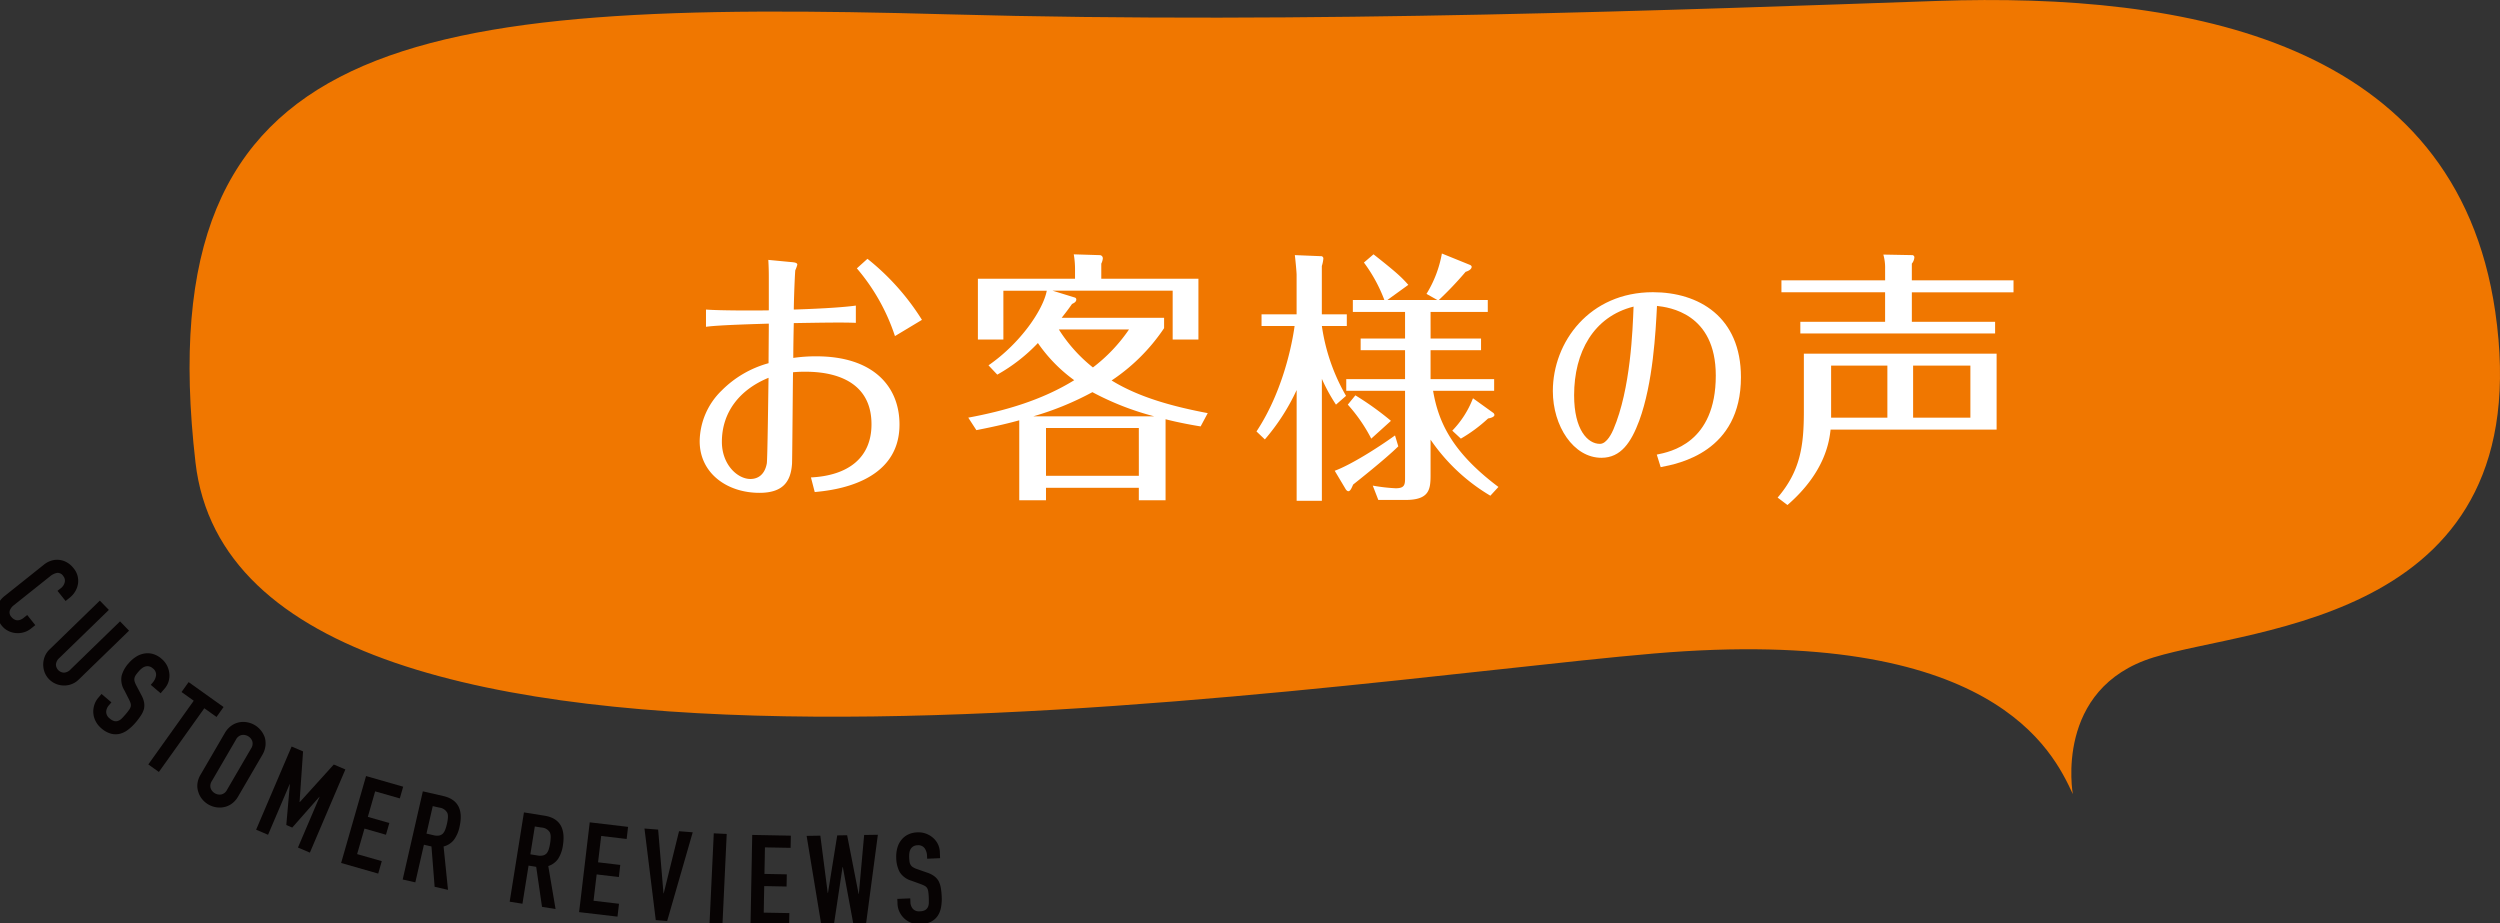 <svg xmlns="http://www.w3.org/2000/svg" xmlns:xlink="http://www.w3.org/1999/xlink" width="531.484" height="196.307" viewBox="0 0 531.484 196.307">
  <rect x="0" y="0" width="531.484" height="196.307" fill="#333333" stroke="none"/>
  <defs>
    <clipPath id="clip-path">
      <rect id="長方形_1430" data-name="長方形 1430" width="531.484" height="196.307" transform="translate(0.779)" fill="none"/>
    </clipPath>
  </defs>
  <g id="グループ_4037" data-name="グループ 4037" transform="translate(-0.779)">
    <g id="グループ_4037-2" data-name="グループ 4037" clip-path="url(#clip-path)">
      <path id="パス_3824" data-name="パス 3824" d="M441.45,168.814c-4.2-9.012-16.807-36.053-89.085-29.882S52.017,182.086,42.341,98.338C31.757,6.713,88.022-.125,202.227,3.044,278.79,5.169,359.479,2.023,412.61.2S522.848,8.517,531.251,66.236c9.582,65.807-51.359,66.956-72.645,73.525s-17.155,29.052-17.155,29.052" fill="#f07700"/>
      <path id="パス_3825" data-name="パス 3825" d="M164.223,59.035c0-.621,0-2.089-.108-3.784l4.72.453c.7.056,1.449.112,1.449.565a7.562,7.562,0,0,1-.429,1.186c-.054.339-.268,4.686-.322,8.356,7.134-.225,11.21-.565,13.194-.847v3.671c-2.735-.114-6.436-.058-13.194.056-.054,2.315-.107,5.364-.107,7.4a33.11,33.11,0,0,1,4.934-.339c11.854,0,17.646,6.21,17.646,14.51,0,12.535-14.267,14-18.021,14.343l-.805-3.105c7.992-.4,12.872-4.234,12.872-11.293,0-11.009-11.263-11.18-14.213-11.18a23.907,23.907,0,0,0-2.467.113c-.054,3.106-.161,18.858-.215,19.479-.269,3.839-1.985,6.155-6.919,6.155-6.973,0-12.712-4.235-12.712-10.954a15.256,15.256,0,0,1,4.668-10.79,22.37,22.37,0,0,1,9.976-5.815c0-1.186.054-7.057.054-8.413-1.5.056-10.835.282-13.356.679V65.809c2.9.226,10.351.226,13.356.169Zm-9.976,34.893c0,4.855,3.324,7.9,6.06,7.9,1.716,0,3.057-1.016,3.487-3.275.16-.9.321-15.64.375-18.236-6.222,2.541-9.922,7.395-9.922,13.606m36.794-22.471a42.549,42.549,0,0,0-8.1-14.4l2.253-2.032A51.348,51.348,0,0,1,196.78,68Z" fill="#fff"/>
      <path id="パス_3826" data-name="パス 3826" d="M256.026,90.653c-1.073-.169-4.4-.734-7.455-1.525v17.221h-5.685V103.7H223.151v2.652h-5.685V89.354c-1.609.452-4.72,1.242-9.118,2.089l-1.722-2.653c7.885-1.468,15.661-3.726,22.527-7.962a32.54,32.54,0,0,1-7.723-7.9,36.282,36.282,0,0,1-8.635,6.718l-1.869-1.979c6.865-4.742,11.639-11.857,12.39-15.866h-9.225V72.184h-5.418V59.26h20.65V57.171a18.252,18.252,0,0,0-.269-3.1l5.525.169a.654.654,0,0,1,.649.659.615.615,0,0,1,0,.074,3.092,3.092,0,0,1-.322,1.074V59.26h20.65V72.184h-5.475V61.8h-25.53l4.773,1.468a.422.422,0,0,1,.268.4c0,.565-.589.79-.911.959-.911,1.3-1.18,1.637-2.2,2.937h21.777v2.2A40.236,40.236,0,0,1,237.1,80.884c5.953,3.67,13.3,5.589,20.434,6.944Zm-9.869-2.145a59.366,59.366,0,0,1-13.141-5.138,63.212,63.212,0,0,1-12.551,5.138Zm-3.271,2.484H223.152v10.163H242.89Zm-17-20.947a32.4,32.4,0,0,0,7.241,8.073,34.555,34.555,0,0,0,7.669-8.073Z" fill="#fff"/>
      <path id="パス_3827" data-name="パス 3827" d="M284.8,86.023a37.793,37.793,0,0,1-3-5.478v25.92h-5.363V82.918a45,45,0,0,1-6.758,10.5L267.9,91.724c6.383-9.654,7.938-21.229,8.1-22.415h-7.027V66.826h7.455V58.413c0-.508-.215-2.879-.375-4.178l5.524.226a.48.48,0,0,1,.538.508,6.821,6.821,0,0,1-.323,1.581V66.826h5.31V69.31H281.8a41.44,41.44,0,0,0,5.137,14.849Zm13.248,8.864c-2.79,2.766-9.119,7.736-9.6,8.13-.323.735-.591,1.411-1.02,1.411-.269,0-.536-.338-.644-.565l-2.253-3.782c3.378-1.243,8.958-4.742,12.819-7.51Zm6.865-22.922h10.726v2.484H304.908V80.6h13.516v2.484h-12.98c1.126,6.606,3.968,12.985,13.891,20.439l-1.716,1.863a40.193,40.193,0,0,1-12.711-11.915v7.565c0,3.1-.322,5.252-5.365,5.252H293.8l-1.18-3.049a37.745,37.745,0,0,0,4.88.565c2.038,0,1.985-.9,1.985-2.485V83.087h-12.5V80.6h12.5V74.448h-9.441V71.965h9.441V66.317h-11.1V63.776h6.7a32.391,32.391,0,0,0-4.345-7.961l2.039-1.749c4.88,3.838,5.953,4.855,7.4,6.493l-4.45,3.217h10.62l-2.307-1.3a24.431,24.431,0,0,0,3.272-8.582l5.846,2.371c.323.113.483.282.483.452,0,.621-.911.96-1.286,1.074a73.19,73.19,0,0,1-5.686,5.983h10.4v2.541H304.908ZM288.924,84.047a63.109,63.109,0,0,1,7.563,5.42L292.3,93.25a34.166,34.166,0,0,0-4.987-7.227Zm20.6,7.509a20.406,20.406,0,0,0,4.4-6.889l4.237,3.05a.65.65,0,0,1,.323.508c0,.339-.591.621-1.341.734a32.2,32.2,0,0,1-5.794,4.291Z" fill="#fff"/>
      <path id="パス_3828" data-name="パス 3828" d="M353,96.645c2.86-.584,12.545-2.429,12.545-16.8,0-13.3-10.008-14.519-12.5-14.809-.278,5.438-.831,16.411-3.783,24.421-1.707,4.564-3.874,7.866-8.026,7.866-5.95,0-10.332-6.748-10.332-14.177,0-10.489,7.841-21.025,21.263-21.025,9.779,0,18.726,5.245,18.726,18.063,0,15.925-13.283,18.4-17.065,19.129ZM335.425,84.02c0,7.38,2.9,10.342,5.488,10.342,1.523,0,2.629-2.524,2.861-3.059,3.689-8.641,4.1-21.267,4.289-26.122-8.533,2.137-12.638,9.712-12.638,18.839" fill="#fff"/>
      <path id="パス_3829" data-name="パス 3829" d="M425.246,75.182V91.33H389.954c-.268,2.2-.965,8.921-9.172,16.035l-2.091-1.581c4.881-5.7,5.578-11.123,5.578-18.35V75.182ZM401.54,57.171a10.159,10.159,0,0,0-.375-3.049l6.06.114a.476.476,0,0,1,.534.412.513.513,0,0,1,0,.1,2.331,2.331,0,0,1-.537,1.3V59.6H428.84v2.541H407.225V68.41h17.7v2.481H383.518V68.407h18.021V62.14H379.5V59.6h22.043Zm.483,20.552H390.062V88.791h11.961Zm5.471,11.068H419.67V77.723H407.494Z" fill="#fff"/>
      <path id="パス_3830" data-name="パス 3830" d="M8.282,132.9l-.929.741a4.274,4.274,0,0,1-1.53.787,4.663,4.663,0,0,1-1.689.156,4.465,4.465,0,0,1-1.637-.473A4.087,4.087,0,0,1,1.143,133a6.226,6.226,0,0,1-.824-1.381A3.773,3.773,0,0,1,0,130.008a4.188,4.188,0,0,1,.423-1.7,4.9,4.9,0,0,1,1.439-1.682l8.276-6.6a4.689,4.689,0,0,1,1.575-.841,4.138,4.138,0,0,1,1.67-.157,4.28,4.28,0,0,1,1.612.528,4.785,4.785,0,0,1,1.4,1.215,4.177,4.177,0,0,1,.976,3.261,4.506,4.506,0,0,1-.57,1.645,4.956,4.956,0,0,1-1.236,1.417l-.844.673-1.717-2.153.718-.572a2.23,2.23,0,0,0,.812-1.234,1.487,1.487,0,0,0-.31-1.342,1.4,1.4,0,0,0-1.346-.67,3.393,3.393,0,0,0-1.467.737l-7.685,6.126a2.539,2.539,0,0,0-.87,1.16,1.434,1.434,0,0,0,.372,1.377,2.031,2.031,0,0,0,.436.395,1.761,1.761,0,0,0,.605.261,1.658,1.658,0,0,0,.717-.054,2.4,2.4,0,0,0,.839-.462l.74-.589Z" fill="#070303"/>
      <path id="パス_3831" data-name="パス 3831" d="M28.213,134.079,17.521,144.463a4.355,4.355,0,0,1-3.169,1.27,4.569,4.569,0,0,1-1.694-.349,4.307,4.307,0,0,1-1.456-.995,4.225,4.225,0,0,1-.943-1.475,4.689,4.689,0,0,1,.05-3.379,4.262,4.262,0,0,1,1.005-1.465L22,127.687l1.919,1.976-10.5,10.2a2.063,2.063,0,0,0-.746,1.4A1.76,1.76,0,0,0,14.373,143a2.063,2.063,0,0,0,1.423-.7l10.5-10.2Z" fill="#070303"/>
      <path id="パス_3832" data-name="パス 3832" d="M34.928,147.382l-2.093-1.789.4-.473a2.944,2.944,0,0,0,.723-1.531,1.648,1.648,0,0,0-.692-1.5,1.732,1.732,0,0,0-.838-.432,1.8,1.8,0,0,0-.782.042,2.282,2.282,0,0,0-.743.412,5.214,5.214,0,0,0-.667.656,9.113,9.113,0,0,0-.583.745,1.79,1.79,0,0,0-.285.644,1.5,1.5,0,0,0,.026.7,4.233,4.233,0,0,0,.366.88l1.057,2.005a5.242,5.242,0,0,1,.594,1.591,3.587,3.587,0,0,1-.033,1.41,5.148,5.148,0,0,1-.649,1.381,14.416,14.416,0,0,1-1.137,1.5,9.907,9.907,0,0,1-1.649,1.556,4.761,4.761,0,0,1-1.745.836,3.874,3.874,0,0,1-1.9-.062,5.246,5.246,0,0,1-1.985-1.128,4.9,4.9,0,0,1-1.188-1.477,4.431,4.431,0,0,1-.5-1.7,4.733,4.733,0,0,1,.189-1.739,4.39,4.39,0,0,1,.89-1.6l.666-.779,2.094,1.789-.562.656a2.258,2.258,0,0,0-.547,1.326,1.737,1.737,0,0,0,.745,1.436,2.417,2.417,0,0,0,.963.556,1.442,1.442,0,0,0,.838-.047,2.118,2.118,0,0,0,.783-.52q.373-.373.794-.866a11.629,11.629,0,0,0,.766-.98,2.14,2.14,0,0,0,.345-.735,1.536,1.536,0,0,0-.064-.694,6.509,6.509,0,0,0-.363-.843l-.972-1.9a4.362,4.362,0,0,1-.562-3.019A6.633,6.633,0,0,1,28.128,141a6.966,6.966,0,0,1,1.559-1.367,4.671,4.671,0,0,1,1.765-.693,4.072,4.072,0,0,1,1.826.087,4.8,4.8,0,0,1,1.862,1.041,4.585,4.585,0,0,1,1.182,1.506,4.851,4.851,0,0,1,.469,1.716,4.174,4.174,0,0,1-.986,3.065Z" fill="#070303"/>
      <path id="パス_3833" data-name="パス 3833" d="M32.31,162.512l9.658-13.541-2.595-1.85,1.506-2.11,7.43,5.3-1.5,2.11-2.594-1.849-9.658,13.541Z" fill="#070303"/>
      <path id="パス_3834" data-name="パス 3834" d="M48.554,155.871a4.9,4.9,0,0,1,1.382-1.57,4.327,4.327,0,0,1,1.681-.74,4.593,4.593,0,0,1,1.706-.007,4.8,4.8,0,0,1,2.87,1.671,4.93,4.93,0,0,1,.861,1.5,4.536,4.536,0,0,1,.162,1.814,4.911,4.911,0,0,1-.682,1.976l-5.108,8.774a4.852,4.852,0,0,1-1.4,1.593,4.3,4.3,0,0,1-1.63.707,4.627,4.627,0,0,1-1.743.016,4.8,4.8,0,0,1-2.87-1.671,4.328,4.328,0,0,1-.823-1.51,4.109,4.109,0,0,1-.214-1.78,4.854,4.854,0,0,1,.7-2ZM45.826,166.03a1.832,1.832,0,0,0-.262,1.55,2.052,2.052,0,0,0,2.263,1.318,1.831,1.831,0,0,0,1.219-.994l5.108-8.773a1.832,1.832,0,0,0,.262-1.55,2.049,2.049,0,0,0-2.264-1.318,1.829,1.829,0,0,0-1.218.994Z" fill="#070303"/>
      <path id="パス_3835" data-name="パス 3835" d="M55.229,176.388l7.544-17.682,2.435,1.038-.742,10.751.05.021,7.223-7.984L74.2,163.58l-7.544,17.682-2.533-1.081,4.588-10.753-.05-.02-5.75,6.528-1.267-.54.759-8.659-.049-.022-4.589,10.754Z" fill="#070303"/>
      <path id="パス_3836" data-name="パス 3836" d="M73.3,183.463l5.3-18.48,7.891,2.262-.714,2.491-5.243-1.5-1.555,5.424,4.568,1.31-.715,2.491-4.568-1.309L76.7,181.574l5.243,1.5-.758,2.648Z" fill="#070303"/>
      <path id="パス_3837" data-name="パス 3837" d="M86.388,186.974l4.283-18.742,4.316.987q4.739,1.082,3.481,6.584a7.108,7.108,0,0,1-1.157,2.7,4.079,4.079,0,0,1-2.23,1.457l.941,9.216-2.843-.65-.672-8.573-1.605-.367-1.829,8Zm6.39-15.6-1.335,5.843,1.526.349a2.783,2.783,0,0,0,1.177.061,1.576,1.576,0,0,0,.788-.415,2.653,2.653,0,0,0,.5-.842,9.078,9.078,0,0,0,.365-1.232A8.911,8.911,0,0,0,96,173.868a2.56,2.56,0,0,0-.1-1.007,2.2,2.2,0,0,0-1.727-1.17Z" fill="#070303"/>
      <path id="パス_3838" data-name="パス 3838" d="M109.131,191.693l3.036-18.982,4.373.7q4.8.768,3.907,6.34a7.113,7.113,0,0,1-.976,2.769,4.075,4.075,0,0,1-2.13,1.6l1.547,9.135-2.88-.461-1.236-8.511-1.626-.26-1.3,8.105Zm5.347-15.988-.948,5.919,1.546.247a2.772,2.772,0,0,0,1.18-.017,1.584,1.584,0,0,0,.757-.465,2.665,2.665,0,0,0,.441-.873,10.259,10.259,0,0,0,.4-2.534,2.552,2.552,0,0,0-.169-1,2.19,2.19,0,0,0-1.8-1.053Z" fill="#070303"/>
      <path id="パス_3839" data-name="パス 3839" d="M123.894,193.914l2.257-19.091,8.151.963-.3,2.574-5.417-.639-.662,5.6,4.719.558-.3,2.574-4.719-.558-.663,5.6,5.417.641-.324,2.735Z" fill="#070303"/>
      <path id="パス_3840" data-name="パス 3840" d="M148.045,176.943,142.614,195.8l-2.423-.19-2.4-19.471,2.906.228,1.133,13.549.053,0,3.256-13.206Z" fill="#070303"/>
      <rect id="長方形_1429" data-name="長方形 1429" width="19.224" height="2.754" transform="matrix(0.047, -0.999, 0.999, 0.047, 151.619, 196.365)" fill="#070303"/>
      <path id="パス_3841" data-name="パス 3841" d="M160.331,196.72l.366-19.22,8.207.157-.05,2.59-5.453-.1-.107,5.641,4.751.091L168,188.468l-4.751-.091-.108,5.642,5.453.1-.052,2.754Z" fill="#070303"/>
      <path id="パス_3842" data-name="パス 3842" d="M187.407,177.465l-2.558,19.267-2.591.041-2.3-12.44H179.9l-1.882,12.506-2.591.041L172.262,177.7l2.916-.046,1.569,12.181h.055l1.966-12.236,2.106-.033,2.438,12.463h.054l1.125-12.52Z" fill="#070303"/>
      <path id="パス_3843" data-name="パス 3843" d="M200.637,182.443l-2.751.116-.027-.621a2.937,2.937,0,0,0-.514-1.613,1.647,1.647,0,0,0-1.525-.625,1.716,1.716,0,0,0-.909.255,1.808,1.808,0,0,0-.544.562,2.3,2.3,0,0,0-.263.809,5.3,5.3,0,0,0-.042.934,9.372,9.372,0,0,0,.08.943,1.809,1.809,0,0,0,.231.666,1.508,1.508,0,0,0,.494.492,4.226,4.226,0,0,0,.868.4l2.139.748a5.243,5.243,0,0,1,1.518.76,3.555,3.555,0,0,1,.936,1.056,5.132,5.132,0,0,1,.467,1.453,14.655,14.655,0,0,1,.186,1.87,9.884,9.884,0,0,1-.148,2.263,4.762,4.762,0,0,1-.708,1.8,3.894,3.894,0,0,1-1.434,1.249,5.244,5.244,0,0,1-2.221.525,4.886,4.886,0,0,1-1.875-.272,4.406,4.406,0,0,1-1.525-.909,4.687,4.687,0,0,1-1.045-1.4,4.378,4.378,0,0,1-.44-1.778l-.043-1.026,2.752-.115.036.863a2.246,2.246,0,0,0,.5,1.344,1.738,1.738,0,0,0,1.523.544,2.407,2.407,0,0,0,1.084-.248,1.456,1.456,0,0,0,.582-.6,2.139,2.139,0,0,0,.219-.915q.018-.528-.009-1.175a11.791,11.791,0,0,0-.106-1.24,2.142,2.142,0,0,0-.249-.772,1.52,1.52,0,0,0-.519-.465,6.539,6.539,0,0,0-.84-.37l-2-.726a4.363,4.363,0,0,1-2.469-1.83,6.639,6.639,0,0,1-.733-2.981,6.991,6.991,0,0,1,.211-2.064,4.665,4.665,0,0,1,.82-1.709,4.083,4.083,0,0,1,1.4-1.18,4.824,4.824,0,0,1,2.073-.506,4.559,4.559,0,0,1,1.89.3,4.843,4.843,0,0,1,1.513.936,4.172,4.172,0,0,1,1.365,2.915Z" fill="#070303"/>
    </g>
  </g>
</svg>
